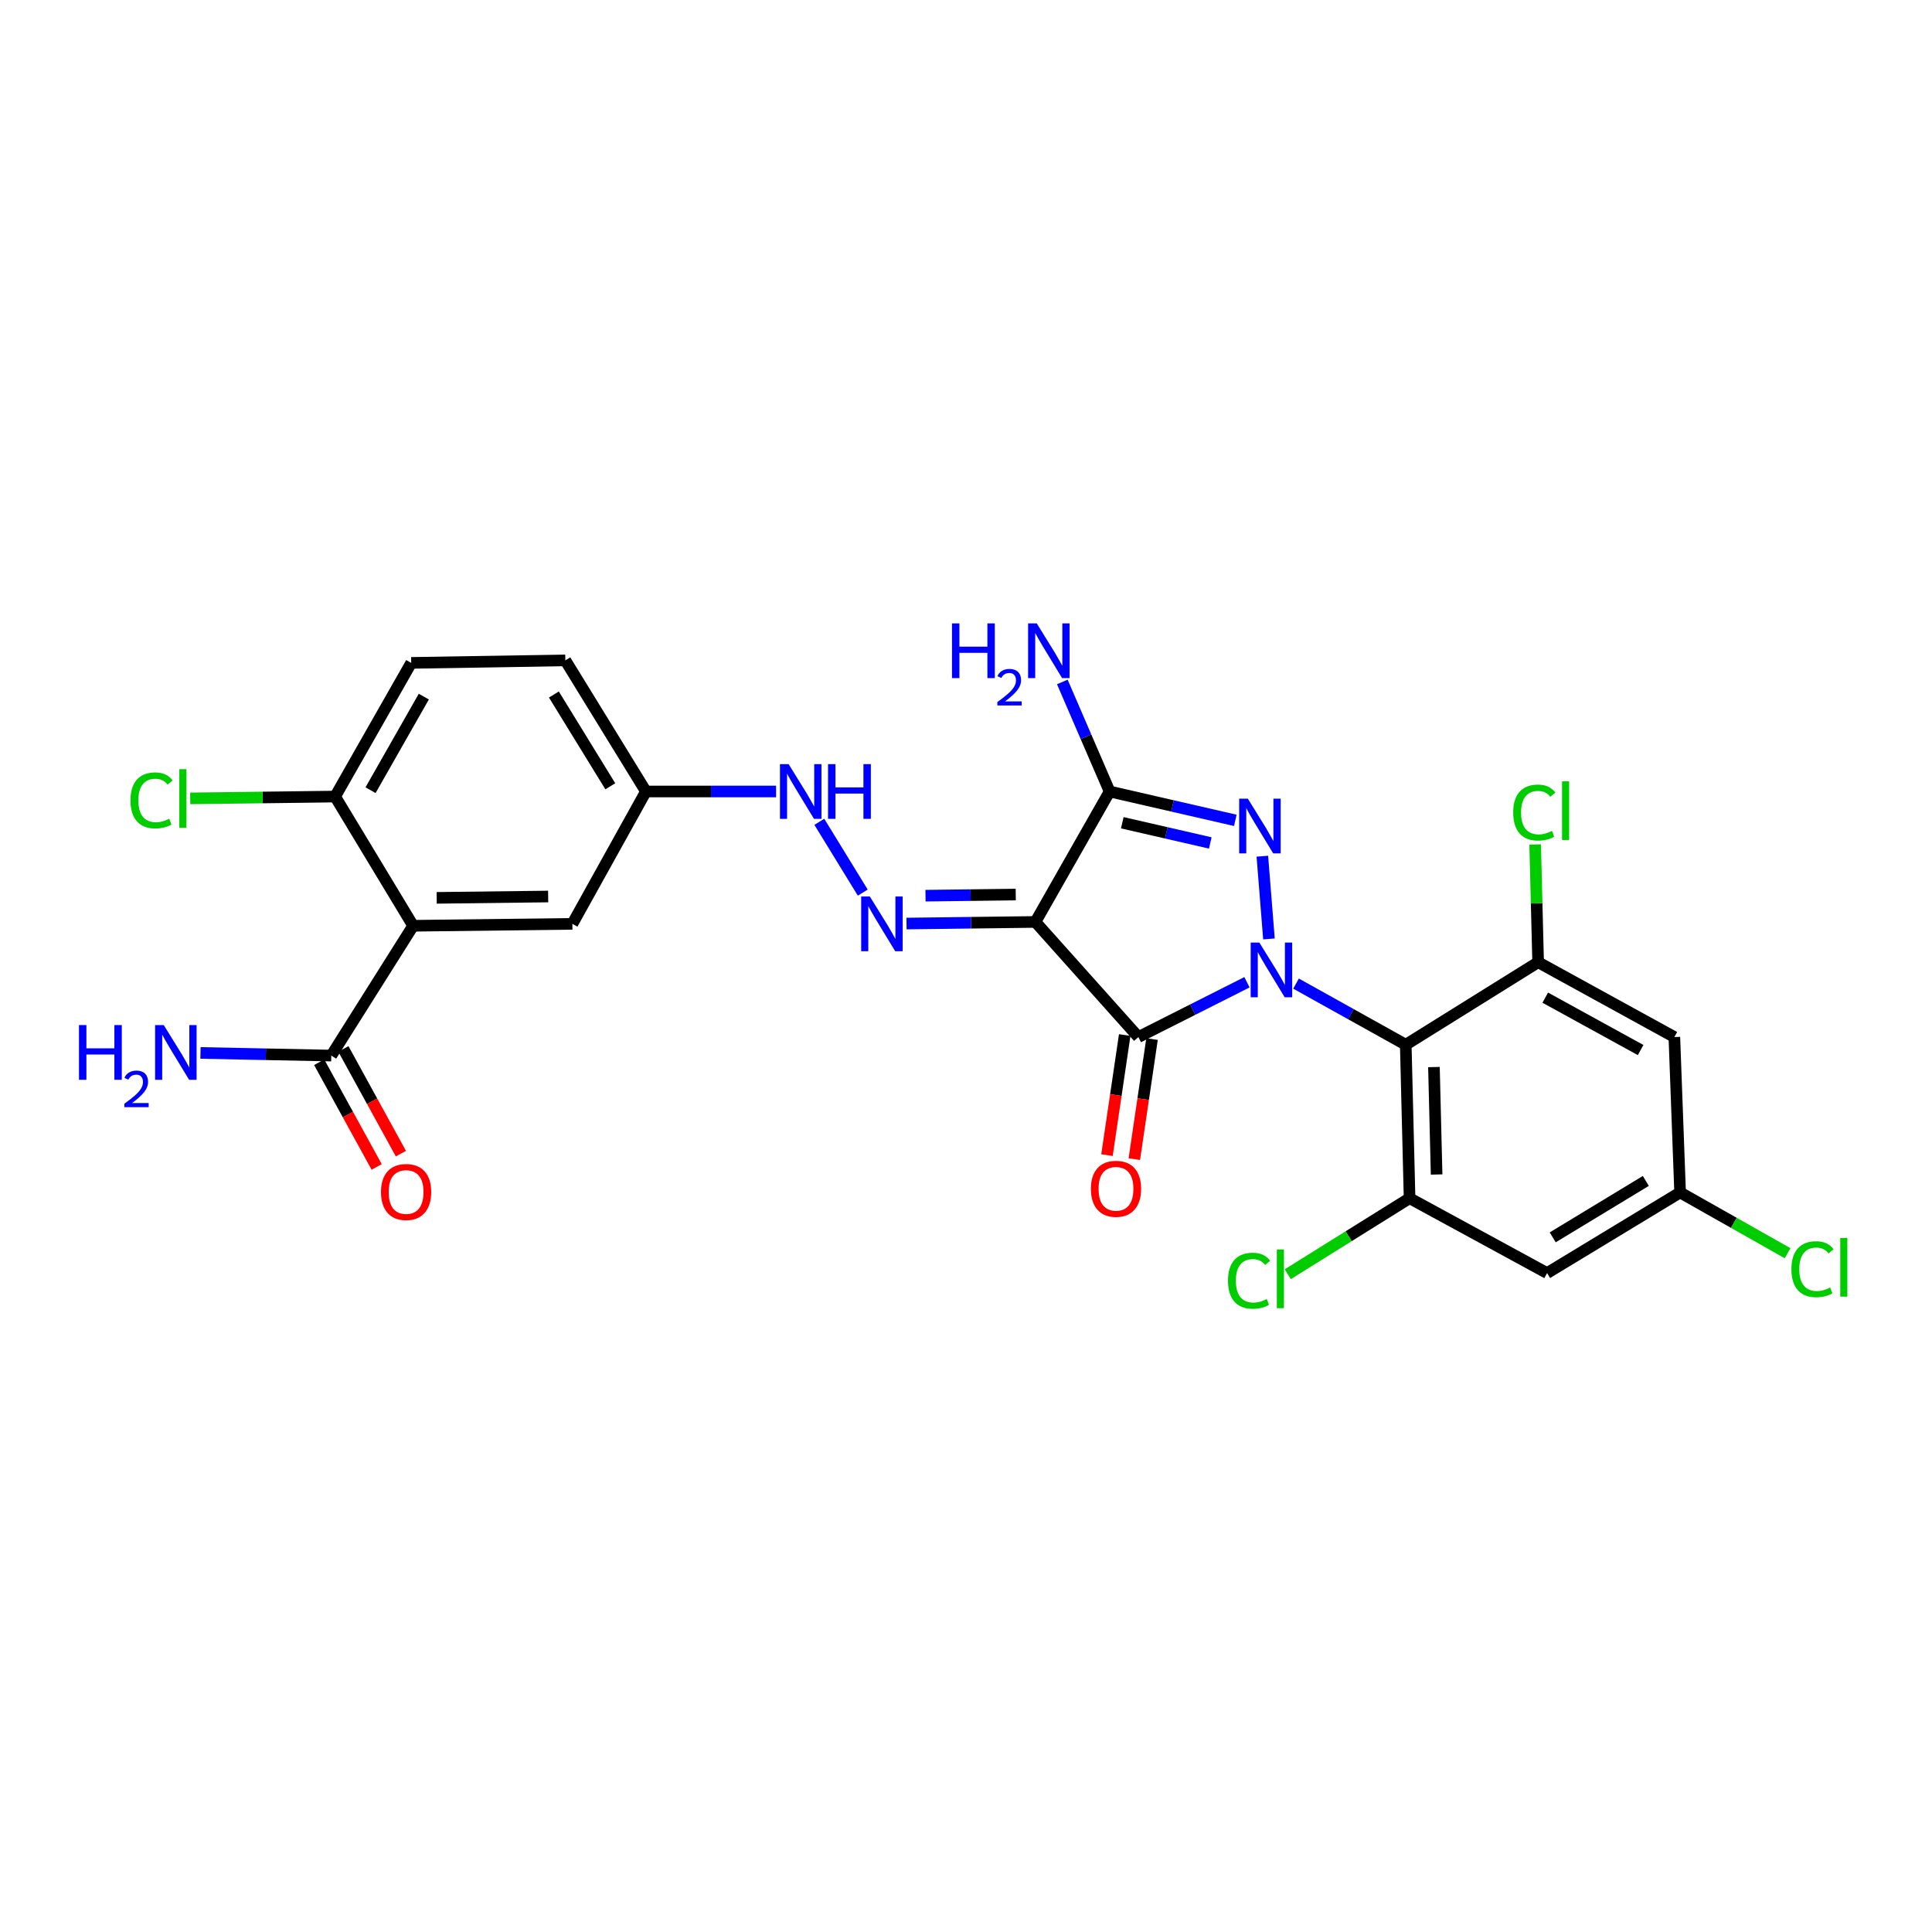 <?xml version='1.0' encoding='iso-8859-1'?>
<svg version='1.1' baseProfile='full'
              xmlns='http://www.w3.org/2000/svg'
                      xmlns:rdkit='http://www.rdkit.org/xml'
                      xmlns:xlink='http://www.w3.org/1999/xlink'
                  xml:space='preserve'
width='1000px' height='1000px' viewBox='0 0 1000 1000'>
<!-- END OF HEADER -->
<rect style='opacity:1.0;fill:#FFFFFF;stroke:none' width='1000' height='1000' x='0' y='0'> </rect>
<path class='bond-0' d='M 645.424,508.412 L 617.323,522.594' style='fill:none;fill-rule:evenodd;stroke:#0000FF;stroke-width:6px;stroke-linecap:butt;stroke-linejoin:miter;stroke-opacity:1' />
<path class='bond-0' d='M 617.323,522.594 L 589.222,536.775' style='fill:none;fill-rule:evenodd;stroke:#000000;stroke-width:6px;stroke-linecap:butt;stroke-linejoin:miter;stroke-opacity:1' />
<path class='bond-1' d='M 656.81,485.99 L 653.384,443.165' style='fill:none;fill-rule:evenodd;stroke:#0000FF;stroke-width:6px;stroke-linecap:butt;stroke-linejoin:miter;stroke-opacity:1' />
<path class='bond-4' d='M 670.822,509.11 L 699.218,524.929' style='fill:none;fill-rule:evenodd;stroke:#0000FF;stroke-width:6px;stroke-linecap:butt;stroke-linejoin:miter;stroke-opacity:1' />
<path class='bond-4' d='M 699.218,524.929 L 727.614,540.748' style='fill:none;fill-rule:evenodd;stroke:#000000;stroke-width:6px;stroke-linecap:butt;stroke-linejoin:miter;stroke-opacity:1' />
<path class='bond-2' d='M 589.222,536.775 L 535.93,477.192' style='fill:none;fill-rule:evenodd;stroke:#000000;stroke-width:6px;stroke-linecap:butt;stroke-linejoin:miter;stroke-opacity:1' />
<path class='bond-12' d='M 582.148,535.731 L 577.56,566.81' style='fill:none;fill-rule:evenodd;stroke:#000000;stroke-width:6px;stroke-linecap:butt;stroke-linejoin:miter;stroke-opacity:1' />
<path class='bond-12' d='M 577.56,566.81 L 572.972,597.888' style='fill:none;fill-rule:evenodd;stroke:#FF0000;stroke-width:6px;stroke-linecap:butt;stroke-linejoin:miter;stroke-opacity:1' />
<path class='bond-12' d='M 596.295,537.82 L 591.707,568.898' style='fill:none;fill-rule:evenodd;stroke:#000000;stroke-width:6px;stroke-linecap:butt;stroke-linejoin:miter;stroke-opacity:1' />
<path class='bond-12' d='M 591.707,568.898 L 587.119,599.976' style='fill:none;fill-rule:evenodd;stroke:#FF0000;stroke-width:6px;stroke-linecap:butt;stroke-linejoin:miter;stroke-opacity:1' />
<path class='bond-3' d='M 639.398,424.614 L 606.866,417.143' style='fill:none;fill-rule:evenodd;stroke:#0000FF;stroke-width:6px;stroke-linecap:butt;stroke-linejoin:miter;stroke-opacity:1' />
<path class='bond-3' d='M 606.866,417.143 L 574.334,409.672' style='fill:none;fill-rule:evenodd;stroke:#000000;stroke-width:6px;stroke-linecap:butt;stroke-linejoin:miter;stroke-opacity:1' />
<path class='bond-3' d='M 626.438,436.31 L 603.665,431.08' style='fill:none;fill-rule:evenodd;stroke:#0000FF;stroke-width:6px;stroke-linecap:butt;stroke-linejoin:miter;stroke-opacity:1' />
<path class='bond-3' d='M 603.665,431.08 L 580.893,425.851' style='fill:none;fill-rule:evenodd;stroke:#000000;stroke-width:6px;stroke-linecap:butt;stroke-linejoin:miter;stroke-opacity:1' />
<path class='bond-6' d='M 535.93,477.192 L 502.571,477.609' style='fill:none;fill-rule:evenodd;stroke:#000000;stroke-width:6px;stroke-linecap:butt;stroke-linejoin:miter;stroke-opacity:1' />
<path class='bond-6' d='M 502.571,477.609 L 469.212,478.026' style='fill:none;fill-rule:evenodd;stroke:#0000FF;stroke-width:6px;stroke-linecap:butt;stroke-linejoin:miter;stroke-opacity:1' />
<path class='bond-6' d='M 525.744,463.018 L 502.392,463.31' style='fill:none;fill-rule:evenodd;stroke:#000000;stroke-width:6px;stroke-linecap:butt;stroke-linejoin:miter;stroke-opacity:1' />
<path class='bond-6' d='M 502.392,463.31 L 479.041,463.602' style='fill:none;fill-rule:evenodd;stroke:#0000FF;stroke-width:6px;stroke-linecap:butt;stroke-linejoin:miter;stroke-opacity:1' />
<path class='bond-27' d='M 535.93,477.192 L 574.334,409.672' style='fill:none;fill-rule:evenodd;stroke:#000000;stroke-width:6px;stroke-linecap:butt;stroke-linejoin:miter;stroke-opacity:1' />
<path class='bond-17' d='M 574.334,409.672 L 562.093,381.322' style='fill:none;fill-rule:evenodd;stroke:#000000;stroke-width:6px;stroke-linecap:butt;stroke-linejoin:miter;stroke-opacity:1' />
<path class='bond-17' d='M 562.093,381.322 L 549.852,352.973' style='fill:none;fill-rule:evenodd;stroke:#0000FF;stroke-width:6px;stroke-linecap:butt;stroke-linejoin:miter;stroke-opacity:1' />
<path class='bond-7' d='M 727.614,540.748 L 729.592,620.192' style='fill:none;fill-rule:evenodd;stroke:#000000;stroke-width:6px;stroke-linecap:butt;stroke-linejoin:miter;stroke-opacity:1' />
<path class='bond-7' d='M 742.206,552.308 L 743.591,607.92' style='fill:none;fill-rule:evenodd;stroke:#000000;stroke-width:6px;stroke-linecap:butt;stroke-linejoin:miter;stroke-opacity:1' />
<path class='bond-8' d='M 727.614,540.748 L 796.135,498.046' style='fill:none;fill-rule:evenodd;stroke:#000000;stroke-width:6px;stroke-linecap:butt;stroke-linejoin:miter;stroke-opacity:1' />
<path class='bond-5' d='M 213.838,479.178 L 296.262,478.185' style='fill:none;fill-rule:evenodd;stroke:#000000;stroke-width:6px;stroke-linecap:butt;stroke-linejoin:miter;stroke-opacity:1' />
<path class='bond-5' d='M 226.029,464.73 L 283.726,464.035' style='fill:none;fill-rule:evenodd;stroke:#000000;stroke-width:6px;stroke-linecap:butt;stroke-linejoin:miter;stroke-opacity:1' />
<path class='bond-9' d='M 213.838,479.178 L 171.47,546.372' style='fill:none;fill-rule:evenodd;stroke:#000000;stroke-width:6px;stroke-linecap:butt;stroke-linejoin:miter;stroke-opacity:1' />
<path class='bond-29' d='M 213.838,479.178 L 173.456,412.302' style='fill:none;fill-rule:evenodd;stroke:#000000;stroke-width:6px;stroke-linecap:butt;stroke-linejoin:miter;stroke-opacity:1' />
<path class='bond-14' d='M 446.565,462.016 L 424.081,425.367' style='fill:none;fill-rule:evenodd;stroke:#0000FF;stroke-width:6px;stroke-linecap:butt;stroke-linejoin:miter;stroke-opacity:1' />
<path class='bond-11' d='M 729.592,620.192 L 800.767,658.937' style='fill:none;fill-rule:evenodd;stroke:#000000;stroke-width:6px;stroke-linecap:butt;stroke-linejoin:miter;stroke-opacity:1' />
<path class='bond-20' d='M 729.592,620.192 L 698.063,639.866' style='fill:none;fill-rule:evenodd;stroke:#000000;stroke-width:6px;stroke-linecap:butt;stroke-linejoin:miter;stroke-opacity:1' />
<path class='bond-20' d='M 698.063,639.866 L 666.534,659.539' style='fill:none;fill-rule:evenodd;stroke:#00CC00;stroke-width:6px;stroke-linecap:butt;stroke-linejoin:miter;stroke-opacity:1' />
<path class='bond-10' d='M 796.135,498.046 L 866.642,536.775' style='fill:none;fill-rule:evenodd;stroke:#000000;stroke-width:6px;stroke-linecap:butt;stroke-linejoin:miter;stroke-opacity:1' />
<path class='bond-10' d='M 799.826,516.389 L 849.181,543.5' style='fill:none;fill-rule:evenodd;stroke:#000000;stroke-width:6px;stroke-linecap:butt;stroke-linejoin:miter;stroke-opacity:1' />
<path class='bond-19' d='M 796.135,498.046 L 795.364,467.571' style='fill:none;fill-rule:evenodd;stroke:#000000;stroke-width:6px;stroke-linecap:butt;stroke-linejoin:miter;stroke-opacity:1' />
<path class='bond-19' d='M 795.364,467.571 L 794.592,437.097' style='fill:none;fill-rule:evenodd;stroke:#00CC00;stroke-width:6px;stroke-linecap:butt;stroke-linejoin:miter;stroke-opacity:1' />
<path class='bond-18' d='M 165.203,549.814 L 180.083,576.91' style='fill:none;fill-rule:evenodd;stroke:#000000;stroke-width:6px;stroke-linecap:butt;stroke-linejoin:miter;stroke-opacity:1' />
<path class='bond-18' d='M 180.083,576.91 L 194.963,604.006' style='fill:none;fill-rule:evenodd;stroke:#FF0000;stroke-width:6px;stroke-linecap:butt;stroke-linejoin:miter;stroke-opacity:1' />
<path class='bond-18' d='M 177.737,542.931 L 192.617,570.026' style='fill:none;fill-rule:evenodd;stroke:#000000;stroke-width:6px;stroke-linecap:butt;stroke-linejoin:miter;stroke-opacity:1' />
<path class='bond-18' d='M 192.617,570.026 L 207.498,597.122' style='fill:none;fill-rule:evenodd;stroke:#FF0000;stroke-width:6px;stroke-linecap:butt;stroke-linejoin:miter;stroke-opacity:1' />
<path class='bond-23' d='M 171.47,546.372 L 137.619,545.684' style='fill:none;fill-rule:evenodd;stroke:#000000;stroke-width:6px;stroke-linecap:butt;stroke-linejoin:miter;stroke-opacity:1' />
<path class='bond-23' d='M 137.619,545.684 L 103.768,544.995' style='fill:none;fill-rule:evenodd;stroke:#0000FF;stroke-width:6px;stroke-linecap:butt;stroke-linejoin:miter;stroke-opacity:1' />
<path class='bond-16' d='M 866.642,536.775 L 869.621,617.213' style='fill:none;fill-rule:evenodd;stroke:#000000;stroke-width:6px;stroke-linecap:butt;stroke-linejoin:miter;stroke-opacity:1' />
<path class='bond-28' d='M 800.767,658.937 L 869.621,617.213' style='fill:none;fill-rule:evenodd;stroke:#000000;stroke-width:6px;stroke-linecap:butt;stroke-linejoin:miter;stroke-opacity:1' />
<path class='bond-28' d='M 803.684,640.449 L 851.882,611.242' style='fill:none;fill-rule:evenodd;stroke:#000000;stroke-width:6px;stroke-linecap:butt;stroke-linejoin:miter;stroke-opacity:1' />
<path class='bond-13' d='M 173.456,412.302 L 212.845,343.113' style='fill:none;fill-rule:evenodd;stroke:#000000;stroke-width:6px;stroke-linecap:butt;stroke-linejoin:miter;stroke-opacity:1' />
<path class='bond-13' d='M 191.792,408.998 L 219.364,360.566' style='fill:none;fill-rule:evenodd;stroke:#000000;stroke-width:6px;stroke-linecap:butt;stroke-linejoin:miter;stroke-opacity:1' />
<path class='bond-24' d='M 173.456,412.302 L 135.961,412.774' style='fill:none;fill-rule:evenodd;stroke:#000000;stroke-width:6px;stroke-linecap:butt;stroke-linejoin:miter;stroke-opacity:1' />
<path class='bond-24' d='M 135.961,412.774 L 98.465,413.247' style='fill:none;fill-rule:evenodd;stroke:#00CC00;stroke-width:6px;stroke-linecap:butt;stroke-linejoin:miter;stroke-opacity:1' />
<path class='bond-21' d='M 401.708,409.672 L 368.02,409.672' style='fill:none;fill-rule:evenodd;stroke:#0000FF;stroke-width:6px;stroke-linecap:butt;stroke-linejoin:miter;stroke-opacity:1' />
<path class='bond-21' d='M 368.02,409.672 L 334.331,409.672' style='fill:none;fill-rule:evenodd;stroke:#000000;stroke-width:6px;stroke-linecap:butt;stroke-linejoin:miter;stroke-opacity:1' />
<path class='bond-15' d='M 296.262,478.185 L 334.331,409.672' style='fill:none;fill-rule:evenodd;stroke:#000000;stroke-width:6px;stroke-linecap:butt;stroke-linejoin:miter;stroke-opacity:1' />
<path class='bond-25' d='M 869.621,617.213 L 897.442,632.939' style='fill:none;fill-rule:evenodd;stroke:#000000;stroke-width:6px;stroke-linecap:butt;stroke-linejoin:miter;stroke-opacity:1' />
<path class='bond-25' d='M 897.442,632.939 L 925.262,648.665' style='fill:none;fill-rule:evenodd;stroke:#00CC00;stroke-width:6px;stroke-linecap:butt;stroke-linejoin:miter;stroke-opacity:1' />
<path class='bond-26' d='M 334.331,409.672 L 292.623,341.81' style='fill:none;fill-rule:evenodd;stroke:#000000;stroke-width:6px;stroke-linecap:butt;stroke-linejoin:miter;stroke-opacity:1' />
<path class='bond-26' d='M 315.892,406.981 L 286.696,359.477' style='fill:none;fill-rule:evenodd;stroke:#000000;stroke-width:6px;stroke-linecap:butt;stroke-linejoin:miter;stroke-opacity:1' />
<path class='bond-22' d='M 212.845,343.113 L 292.623,341.81' style='fill:none;fill-rule:evenodd;stroke:#000000;stroke-width:6px;stroke-linecap:butt;stroke-linejoin:miter;stroke-opacity:1' />
<path  class='atom-0' d='M 651.832 487.858
L 661.112 502.858
Q 662.032 504.338, 663.512 507.018
Q 664.992 509.698, 665.072 509.858
L 665.072 487.858
L 668.832 487.858
L 668.832 516.178
L 664.952 516.178
L 654.992 499.778
Q 653.832 497.858, 652.592 495.658
Q 651.392 493.458, 651.032 492.778
L 651.032 516.178
L 647.352 516.178
L 647.352 487.858
L 651.832 487.858
' fill='#0000FF'/>
<path  class='atom-2' d='M 645.874 413.379
L 655.154 428.379
Q 656.074 429.859, 657.554 432.539
Q 659.034 435.219, 659.114 435.379
L 659.114 413.379
L 662.874 413.379
L 662.874 441.699
L 658.994 441.699
L 649.034 425.299
Q 647.874 423.379, 646.634 421.179
Q 645.434 418.979, 645.074 418.299
L 645.074 441.699
L 641.394 441.699
L 641.394 413.379
L 645.874 413.379
' fill='#0000FF'/>
<path  class='atom-7' d='M 450.225 464.025
L 459.505 479.025
Q 460.425 480.505, 461.905 483.185
Q 463.385 485.865, 463.465 486.025
L 463.465 464.025
L 467.225 464.025
L 467.225 492.345
L 463.345 492.345
L 453.385 475.945
Q 452.225 474.025, 450.985 471.825
Q 449.785 469.625, 449.425 468.945
L 449.425 492.345
L 445.745 492.345
L 445.745 464.025
L 450.225 464.025
' fill='#0000FF'/>
<path  class='atom-13' d='M 564.639 615.315
Q 564.639 608.515, 567.999 604.715
Q 571.359 600.915, 577.639 600.915
Q 583.919 600.915, 587.279 604.715
Q 590.639 608.515, 590.639 615.315
Q 590.639 622.195, 587.239 626.115
Q 583.839 629.995, 577.639 629.995
Q 571.399 629.995, 567.999 626.115
Q 564.639 622.235, 564.639 615.315
M 577.639 626.795
Q 581.959 626.795, 584.279 623.915
Q 586.639 620.995, 586.639 615.315
Q 586.639 609.755, 584.279 606.955
Q 581.959 604.115, 577.639 604.115
Q 573.319 604.115, 570.959 606.915
Q 568.639 609.715, 568.639 615.315
Q 568.639 621.035, 570.959 623.915
Q 573.319 626.795, 577.639 626.795
' fill='#FF0000'/>
<path  class='atom-15' d='M 408.191 395.512
L 417.471 410.512
Q 418.391 411.992, 419.871 414.672
Q 421.351 417.352, 421.431 417.512
L 421.431 395.512
L 425.191 395.512
L 425.191 423.832
L 421.311 423.832
L 411.351 407.432
Q 410.191 405.512, 408.951 403.312
Q 407.751 401.112, 407.391 400.432
L 407.391 423.832
L 403.711 423.832
L 403.711 395.512
L 408.191 395.512
' fill='#0000FF'/>
<path  class='atom-15' d='M 428.591 395.512
L 432.431 395.512
L 432.431 407.552
L 446.911 407.552
L 446.911 395.512
L 450.751 395.512
L 450.751 423.832
L 446.911 423.832
L 446.911 410.752
L 432.431 410.752
L 432.431 423.832
L 428.591 423.832
L 428.591 395.512
' fill='#0000FF'/>
<path  class='atom-18' d='M 492.749 322.669
L 496.589 322.669
L 496.589 334.709
L 511.069 334.709
L 511.069 322.669
L 514.909 322.669
L 514.909 350.989
L 511.069 350.989
L 511.069 337.909
L 496.589 337.909
L 496.589 350.989
L 492.749 350.989
L 492.749 322.669
' fill='#0000FF'/>
<path  class='atom-18' d='M 516.282 349.996
Q 516.968 348.227, 518.605 347.25
Q 520.242 346.247, 522.512 346.247
Q 525.337 346.247, 526.921 347.778
Q 528.505 349.309, 528.505 352.028
Q 528.505 354.8, 526.446 357.388
Q 524.413 359.975, 520.189 363.037
L 528.822 363.037
L 528.822 365.149
L 516.229 365.149
L 516.229 363.38
Q 519.714 360.899, 521.773 359.051
Q 523.858 357.203, 524.862 355.54
Q 525.865 353.876, 525.865 352.16
Q 525.865 350.365, 524.967 349.362
Q 524.07 348.359, 522.512 348.359
Q 521.007 348.359, 520.004 348.966
Q 519.001 349.573, 518.288 350.92
L 516.282 349.996
' fill='#0000FF'/>
<path  class='atom-18' d='M 536.622 322.669
L 545.902 337.669
Q 546.822 339.149, 548.302 341.829
Q 549.782 344.509, 549.862 344.669
L 549.862 322.669
L 553.622 322.669
L 553.622 350.989
L 549.742 350.989
L 539.782 334.589
Q 538.622 332.669, 537.382 330.469
Q 536.182 328.269, 535.822 327.589
L 535.822 350.989
L 532.142 350.989
L 532.142 322.669
L 536.622 322.669
' fill='#0000FF'/>
<path  class='atom-19' d='M 197.199 616.975
Q 197.199 610.175, 200.559 606.375
Q 203.919 602.575, 210.199 602.575
Q 216.479 602.575, 219.839 606.375
Q 223.199 610.175, 223.199 616.975
Q 223.199 623.855, 219.799 627.775
Q 216.399 631.655, 210.199 631.655
Q 203.959 631.655, 200.559 627.775
Q 197.199 623.895, 197.199 616.975
M 210.199 628.455
Q 214.519 628.455, 216.839 625.575
Q 219.199 622.655, 219.199 616.975
Q 219.199 611.415, 216.839 608.615
Q 214.519 605.775, 210.199 605.775
Q 205.879 605.775, 203.519 608.575
Q 201.199 611.375, 201.199 616.975
Q 201.199 622.695, 203.519 625.575
Q 205.879 628.455, 210.199 628.455
' fill='#FF0000'/>
<path  class='atom-20' d='M 783.229 420.575
Q 783.229 413.535, 786.509 409.855
Q 789.829 406.135, 796.109 406.135
Q 801.949 406.135, 805.069 410.255
L 802.429 412.415
Q 800.149 409.415, 796.109 409.415
Q 791.829 409.415, 789.549 412.295
Q 787.309 415.135, 787.309 420.575
Q 787.309 426.175, 789.629 429.055
Q 791.989 431.935, 796.549 431.935
Q 799.669 431.935, 803.309 430.055
L 804.429 433.055
Q 802.949 434.015, 800.709 434.575
Q 798.469 435.135, 795.989 435.135
Q 789.829 435.135, 786.509 431.375
Q 783.229 427.615, 783.229 420.575
' fill='#00CC00'/>
<path  class='atom-20' d='M 808.509 404.415
L 812.189 404.415
L 812.189 434.775
L 808.509 434.775
L 808.509 404.415
' fill='#00CC00'/>
<path  class='atom-21' d='M 635.604 662.897
Q 635.604 655.857, 638.884 652.177
Q 642.204 648.457, 648.484 648.457
Q 654.324 648.457, 657.444 652.577
L 654.804 654.737
Q 652.524 651.737, 648.484 651.737
Q 644.204 651.737, 641.924 654.617
Q 639.684 657.457, 639.684 662.897
Q 639.684 668.497, 642.004 671.377
Q 644.364 674.257, 648.924 674.257
Q 652.044 674.257, 655.684 672.377
L 656.804 675.377
Q 655.324 676.337, 653.084 676.897
Q 650.844 677.457, 648.364 677.457
Q 642.204 677.457, 638.884 673.697
Q 635.604 669.937, 635.604 662.897
' fill='#00CC00'/>
<path  class='atom-21' d='M 660.884 646.737
L 664.564 646.737
L 664.564 677.097
L 660.884 677.097
L 660.884 646.737
' fill='#00CC00'/>
<path  class='atom-24' d='M 40.884 530.576
L 44.724 530.576
L 44.724 542.616
L 59.204 542.616
L 59.204 530.576
L 63.044 530.576
L 63.044 558.896
L 59.204 558.896
L 59.204 545.816
L 44.724 545.816
L 44.724 558.896
L 40.884 558.896
L 40.884 530.576
' fill='#0000FF'/>
<path  class='atom-24' d='M 64.416 557.902
Q 65.103 556.133, 66.74 555.157
Q 68.376 554.153, 70.647 554.153
Q 73.472 554.153, 75.056 555.685
Q 76.64 557.216, 76.64 559.935
Q 76.64 562.707, 74.58 565.294
Q 72.548 567.881, 68.324 570.944
L 76.956 570.944
L 76.956 573.056
L 64.364 573.056
L 64.364 571.287
Q 67.848 568.805, 69.908 566.957
Q 71.993 565.109, 72.996 563.446
Q 74 561.783, 74 560.067
Q 74 558.272, 73.102 557.269
Q 72.204 556.265, 70.647 556.265
Q 69.142 556.265, 68.139 556.873
Q 67.136 557.48, 66.423 558.826
L 64.416 557.902
' fill='#0000FF'/>
<path  class='atom-24' d='M 84.756 530.576
L 94.036 545.576
Q 94.956 547.056, 96.436 549.736
Q 97.916 552.416, 97.996 552.576
L 97.996 530.576
L 101.756 530.576
L 101.756 558.896
L 97.876 558.896
L 87.916 542.496
Q 86.756 540.576, 85.516 538.376
Q 84.316 536.176, 83.956 535.496
L 83.956 558.896
L 80.276 558.896
L 80.276 530.576
L 84.756 530.576
' fill='#0000FF'/>
<path  class='atom-25' d='M 67.535 414.275
Q 67.535 407.235, 70.815 403.555
Q 74.135 399.835, 80.415 399.835
Q 86.255 399.835, 89.375 403.955
L 86.735 406.115
Q 84.455 403.115, 80.415 403.115
Q 76.135 403.115, 73.855 405.995
Q 71.615 408.835, 71.615 414.275
Q 71.615 419.875, 73.935 422.755
Q 76.295 425.635, 80.855 425.635
Q 83.975 425.635, 87.615 423.755
L 88.735 426.755
Q 87.255 427.715, 85.015 428.275
Q 82.775 428.835, 80.295 428.835
Q 74.135 428.835, 70.815 425.075
Q 67.535 421.315, 67.535 414.275
' fill='#00CC00'/>
<path  class='atom-25' d='M 92.815 398.115
L 96.495 398.115
L 96.495 428.475
L 92.815 428.475
L 92.815 398.115
' fill='#00CC00'/>
<path  class='atom-26' d='M 927.23 656.93
Q 927.23 649.89, 930.51 646.21
Q 933.83 642.49, 940.11 642.49
Q 945.95 642.49, 949.07 646.61
L 946.43 648.77
Q 944.15 645.77, 940.11 645.77
Q 935.83 645.77, 933.55 648.65
Q 931.31 651.49, 931.31 656.93
Q 931.31 662.53, 933.63 665.41
Q 935.99 668.29, 940.55 668.29
Q 943.67 668.29, 947.31 666.41
L 948.43 669.41
Q 946.95 670.37, 944.71 670.93
Q 942.47 671.49, 939.99 671.49
Q 933.83 671.49, 930.51 667.73
Q 927.23 663.97, 927.23 656.93
' fill='#00CC00'/>
<path  class='atom-26' d='M 952.51 640.77
L 956.19 640.77
L 956.19 671.13
L 952.51 671.13
L 952.51 640.77
' fill='#00CC00'/>
</svg>
